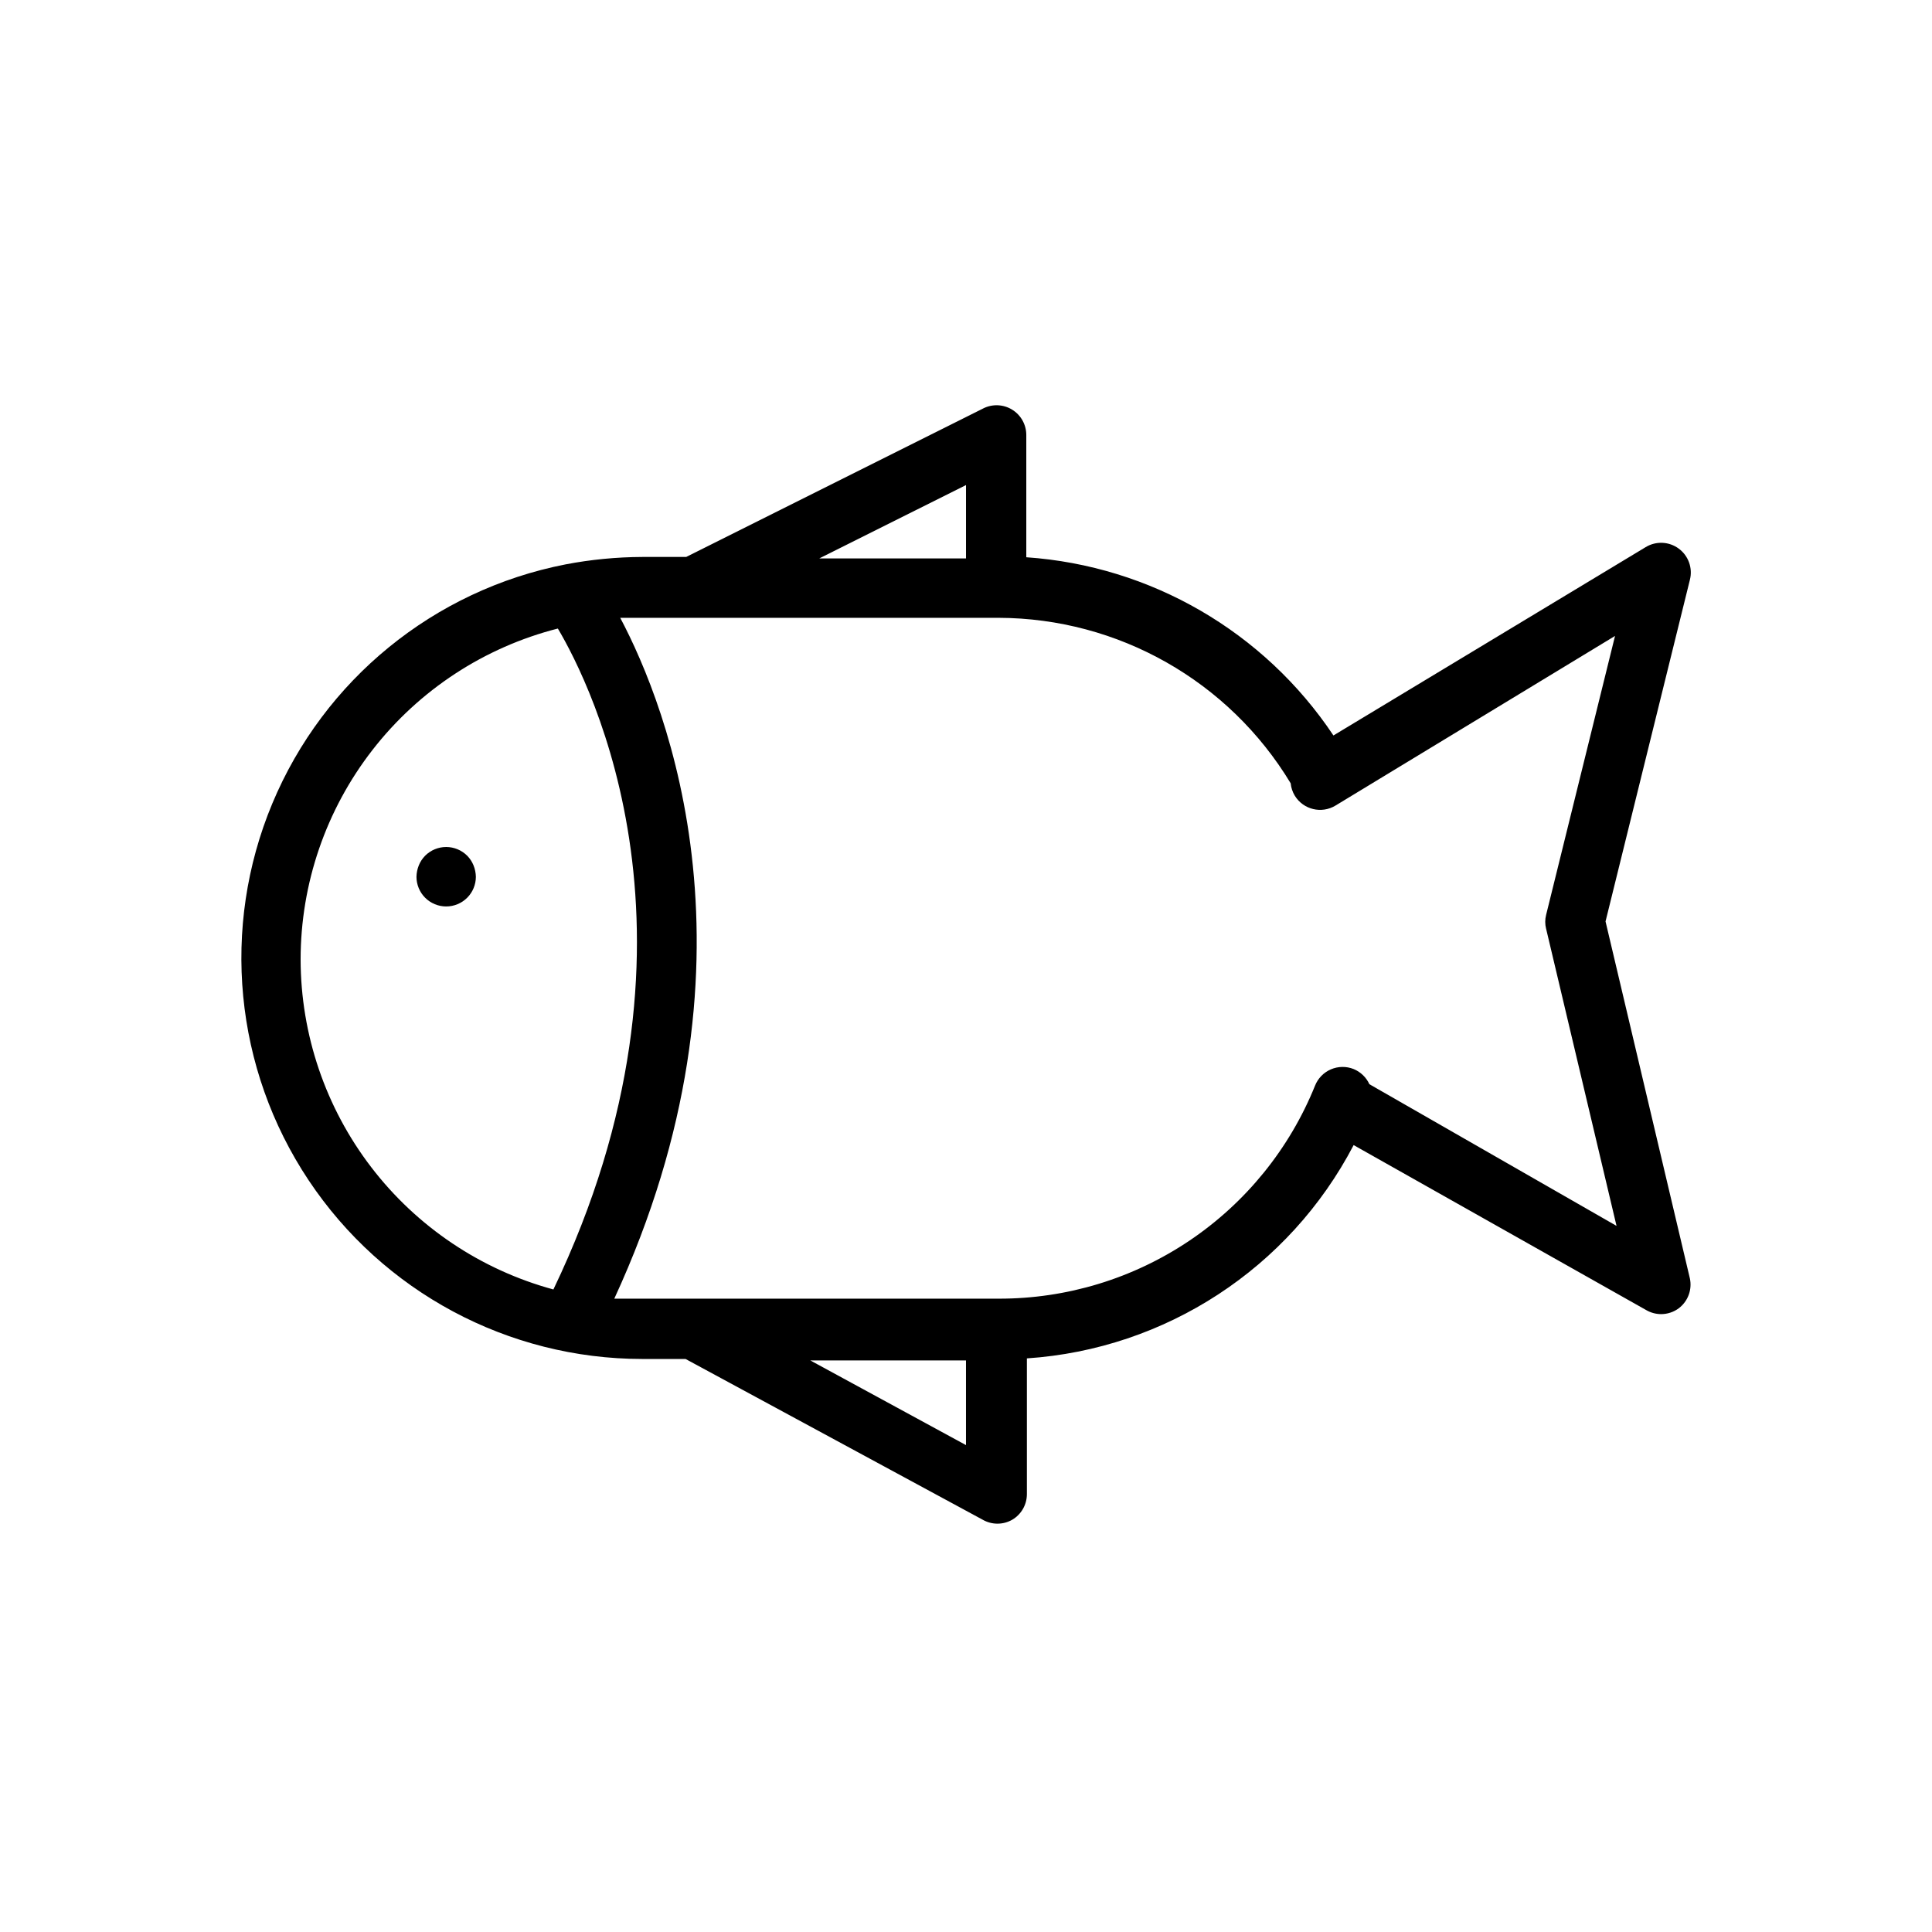 <?xml version="1.0" encoding="UTF-8"?>
<!-- Uploaded to: ICON Repo, www.iconrepo.com, Generator: ICON Repo Mixer Tools -->
<svg fill="#000000" width="800px" height="800px" version="1.1" viewBox="144 144 512 512" xmlns="http://www.w3.org/2000/svg">
 <path d="m270.11 376.38c-0.008 2.066-0.828 4.043-2.281 5.512-1.48 1.488-3.492 2.328-5.59 2.328-2.098 0-4.109-0.84-5.59-2.328-1.453-1.469-2.273-3.445-2.281-5.512 0.02-1.055 0.23-2.094 0.629-3.07 0.383-0.938 0.945-1.793 1.652-2.519 1.48-1.488 3.492-2.328 5.59-2.328 2.098 0 4.109 0.84 5.59 2.328 0.707 0.727 1.27 1.582 1.652 2.519 0.398 0.977 0.609 2.016 0.629 3.07zm321.73 106.43c0.625 2.965-0.508 6.027-2.914 7.871-1.359 1.023-3.019 1.574-4.723 1.574-1.352-0.004-2.68-0.355-3.856-1.023l-77.617-43.77-0.004 0.004c-17.039 32.645-49.848 54.059-86.59 56.52v35.977c0 2.777-1.469 5.352-3.859 6.769-2.434 1.406-5.434 1.406-7.871 0l-78.719-42.586-11.492-0.004c-35.535-0.016-68.707-17.789-88.406-47.363-19.695-29.574-23.309-67.035-9.629-99.828 13.684-32.793 42.848-56.578 77.723-63.383 6.695-1.285 13.496-1.941 20.312-1.969h11.652l78.719-39.359h-0.004c2.438-1.23 5.336-1.109 7.664 0.32 2.324 1.426 3.742 3.957 3.754 6.684v32.434c32.984 2.277 63.051 19.723 81.395 47.23l82.734-49.906c2.734-1.668 6.203-1.516 8.777 0.387 2.574 1.898 3.742 5.172 2.953 8.273l-22.355 90.527zm-230.73-190.82h38.891v-19.445zm-70.453 193.73c44.242-92.34 9.996-160.27 1.18-175.15-19.488 4.965-36.77 16.281-49.113 32.16-12.348 15.879-19.051 35.418-19.059 55.531 0.031 19.906 6.606 39.254 18.711 55.055 12.105 15.805 29.07 27.191 48.281 32.406zm109.34 41.246v-22.434h-41.25zm172.4-58.094-18.656-78.719h-0.004c-0.312-1.215-0.312-2.488 0-3.703l18.262-73.918-74.074 44.949c-3.699 2.246-8.512 1.086-10.785-2.598-0.609-1.004-0.984-2.133-1.102-3.305-16.363-27.129-45.699-43.754-77.383-43.848h-94.465-5.824c12.516 23.617 39.359 91.711-1.574 180.43h7.398 94.465c18.012 0.039 35.625-5.32 50.566-15.379s26.531-24.359 33.273-41.062c0.77-1.941 2.281-3.5 4.203-4.328 1.918-0.824 4.086-0.855 6.027-0.082 1.852 0.762 3.344 2.195 4.176 4.016z"/>
</svg>